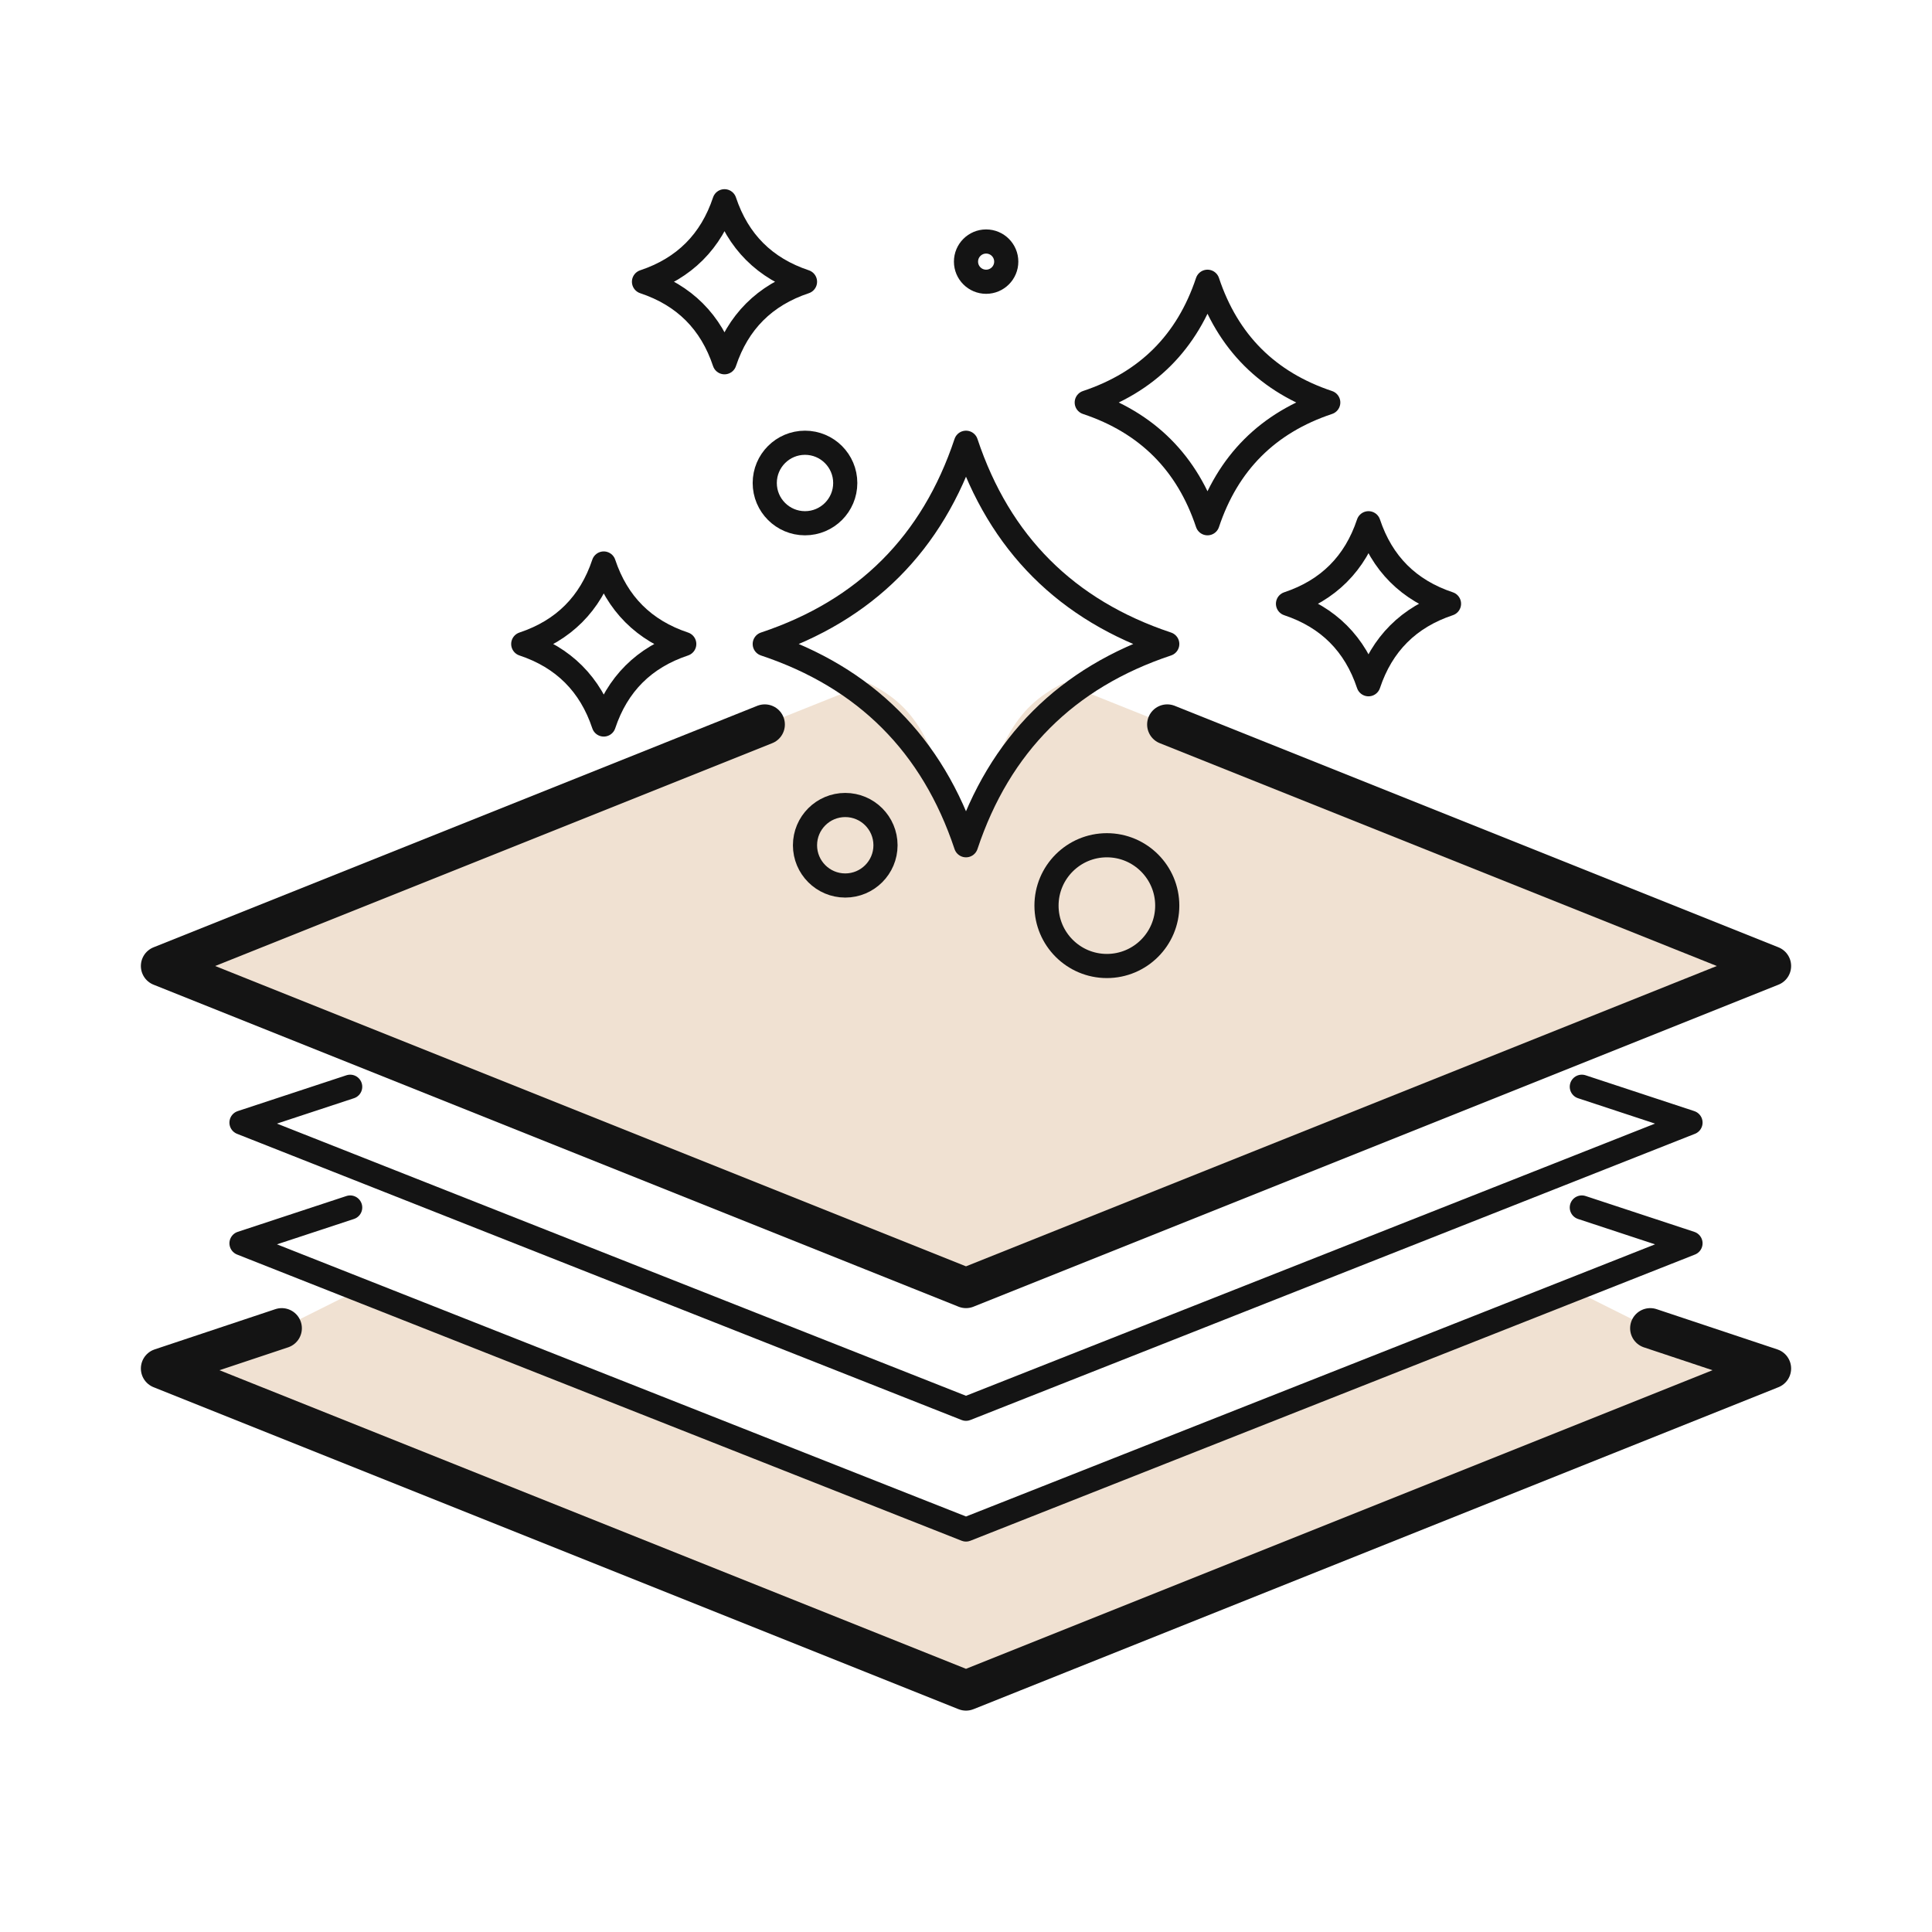 <svg width="48" height="48" viewBox="0 0 48 48" fill="none" xmlns="http://www.w3.org/2000/svg">
<path d="M26.42 16.97C25.13 17.63 24.86 18.44 24 21C23.14 18.43 22.87 17.62 21.58 16.97L4 24L24 32L44 24L26.42 16.97Z" fill="#F0E1D2"/>
<path d="M39 32L24 38L9 32L7 33L4 34L24 42L44 34L41 33L39 32Z" fill="#F0E1D2"/>
<path d="M39.3 27L42 27.89L24 35L6 27.89L8.7 27" stroke="#141414" stroke-width="0.6" stroke-linecap="round" stroke-linejoin="round"/>
<path d="M39.3 30L42 30.89L24 38L6 30.89L8.7 30" stroke="#141414" stroke-width="0.6" stroke-linecap="round" stroke-linejoin="round"/>
<path d="M41 33L44 34L24 42L4 34L7 33" stroke="#141414" stroke-linecap="round" stroke-linejoin="round"/>
<path d="M19 18L4 24L24 32L44 24L29 18" stroke="#141414" stroke-linecap="round" stroke-linejoin="round"/>
<path d="M33 10C31.5 10.5 30.5 11.5 30 13C29.5 11.5 28.5 10.5 27 10C28.5 9.5 29.5 8.5 30 7C30.5 8.5 31.5 9.5 33 10Z" stroke="#141414" stroke-width="0.6" stroke-linecap="round" stroke-linejoin="round"/>
<path d="M20 7C19 7.333 18.333 8 18 9C17.667 8 17 7.333 16 7C17 6.667 17.667 6 18 5C18.333 6 19 6.667 20 7Z" stroke="#141414" stroke-width="0.6" stroke-linecap="round" stroke-linejoin="round"/>
<path d="M36 15C35 15.333 34.333 16 34 17C33.667 16 33 15.333 32 15C33 14.667 33.667 14 34 13C34.333 14 35 14.667 36 15Z" stroke="#141414" stroke-width="0.6" stroke-linecap="round" stroke-linejoin="round"/>
<path d="M17 16C16 16.333 15.333 17 15 18C14.667 17 14 16.333 13 16C14 15.667 14.667 15 15 14C15.333 15 16 15.667 17 16Z" stroke="#141414" stroke-width="0.6" stroke-linecap="round" stroke-linejoin="round"/>
<path d="M20 13C20.552 13 21 12.552 21 12C21 11.448 20.552 11 20 11C19.448 11 19 11.448 19 12C19 12.552 19.448 13 20 13Z" stroke="#141414" stroke-width="0.6" stroke-linecap="round" stroke-linejoin="round"/>
<path d="M21 22C21.552 22 22 21.552 22 21C22 20.448 21.552 20 21 20C20.448 20 20 20.448 20 21C20 21.552 20.448 22 21 22Z" stroke="#141414" stroke-width="0.6" stroke-linecap="round" stroke-linejoin="round"/>
<path d="M24.5 7C24.776 7 25 6.776 25 6.5C25 6.224 24.776 6 24.5 6C24.224 6 24 6.224 24 6.5C24 6.776 24.224 7 24.5 7Z" stroke="#141414" stroke-width="0.6" stroke-linecap="round" stroke-linejoin="round"/>
<path d="M27.5 24C28.328 24 29 23.328 29 22.5C29 21.672 28.328 21 27.5 21C26.672 21 26 21.672 26 22.5C26 23.328 26.672 24 27.5 24Z" stroke="#141414" stroke-width="0.6" stroke-linecap="round" stroke-linejoin="round"/>
<path d="M29 16C26.5 16.833 24.833 18.5 24 21C23.167 18.5 21.5 16.833 19 16C21.5 15.167 23.167 13.5 24 11C24.833 13.5 26.5 15.167 29 16Z" stroke="#141414" stroke-width="0.6" stroke-linecap="round" stroke-linejoin="round"/>
</svg>
